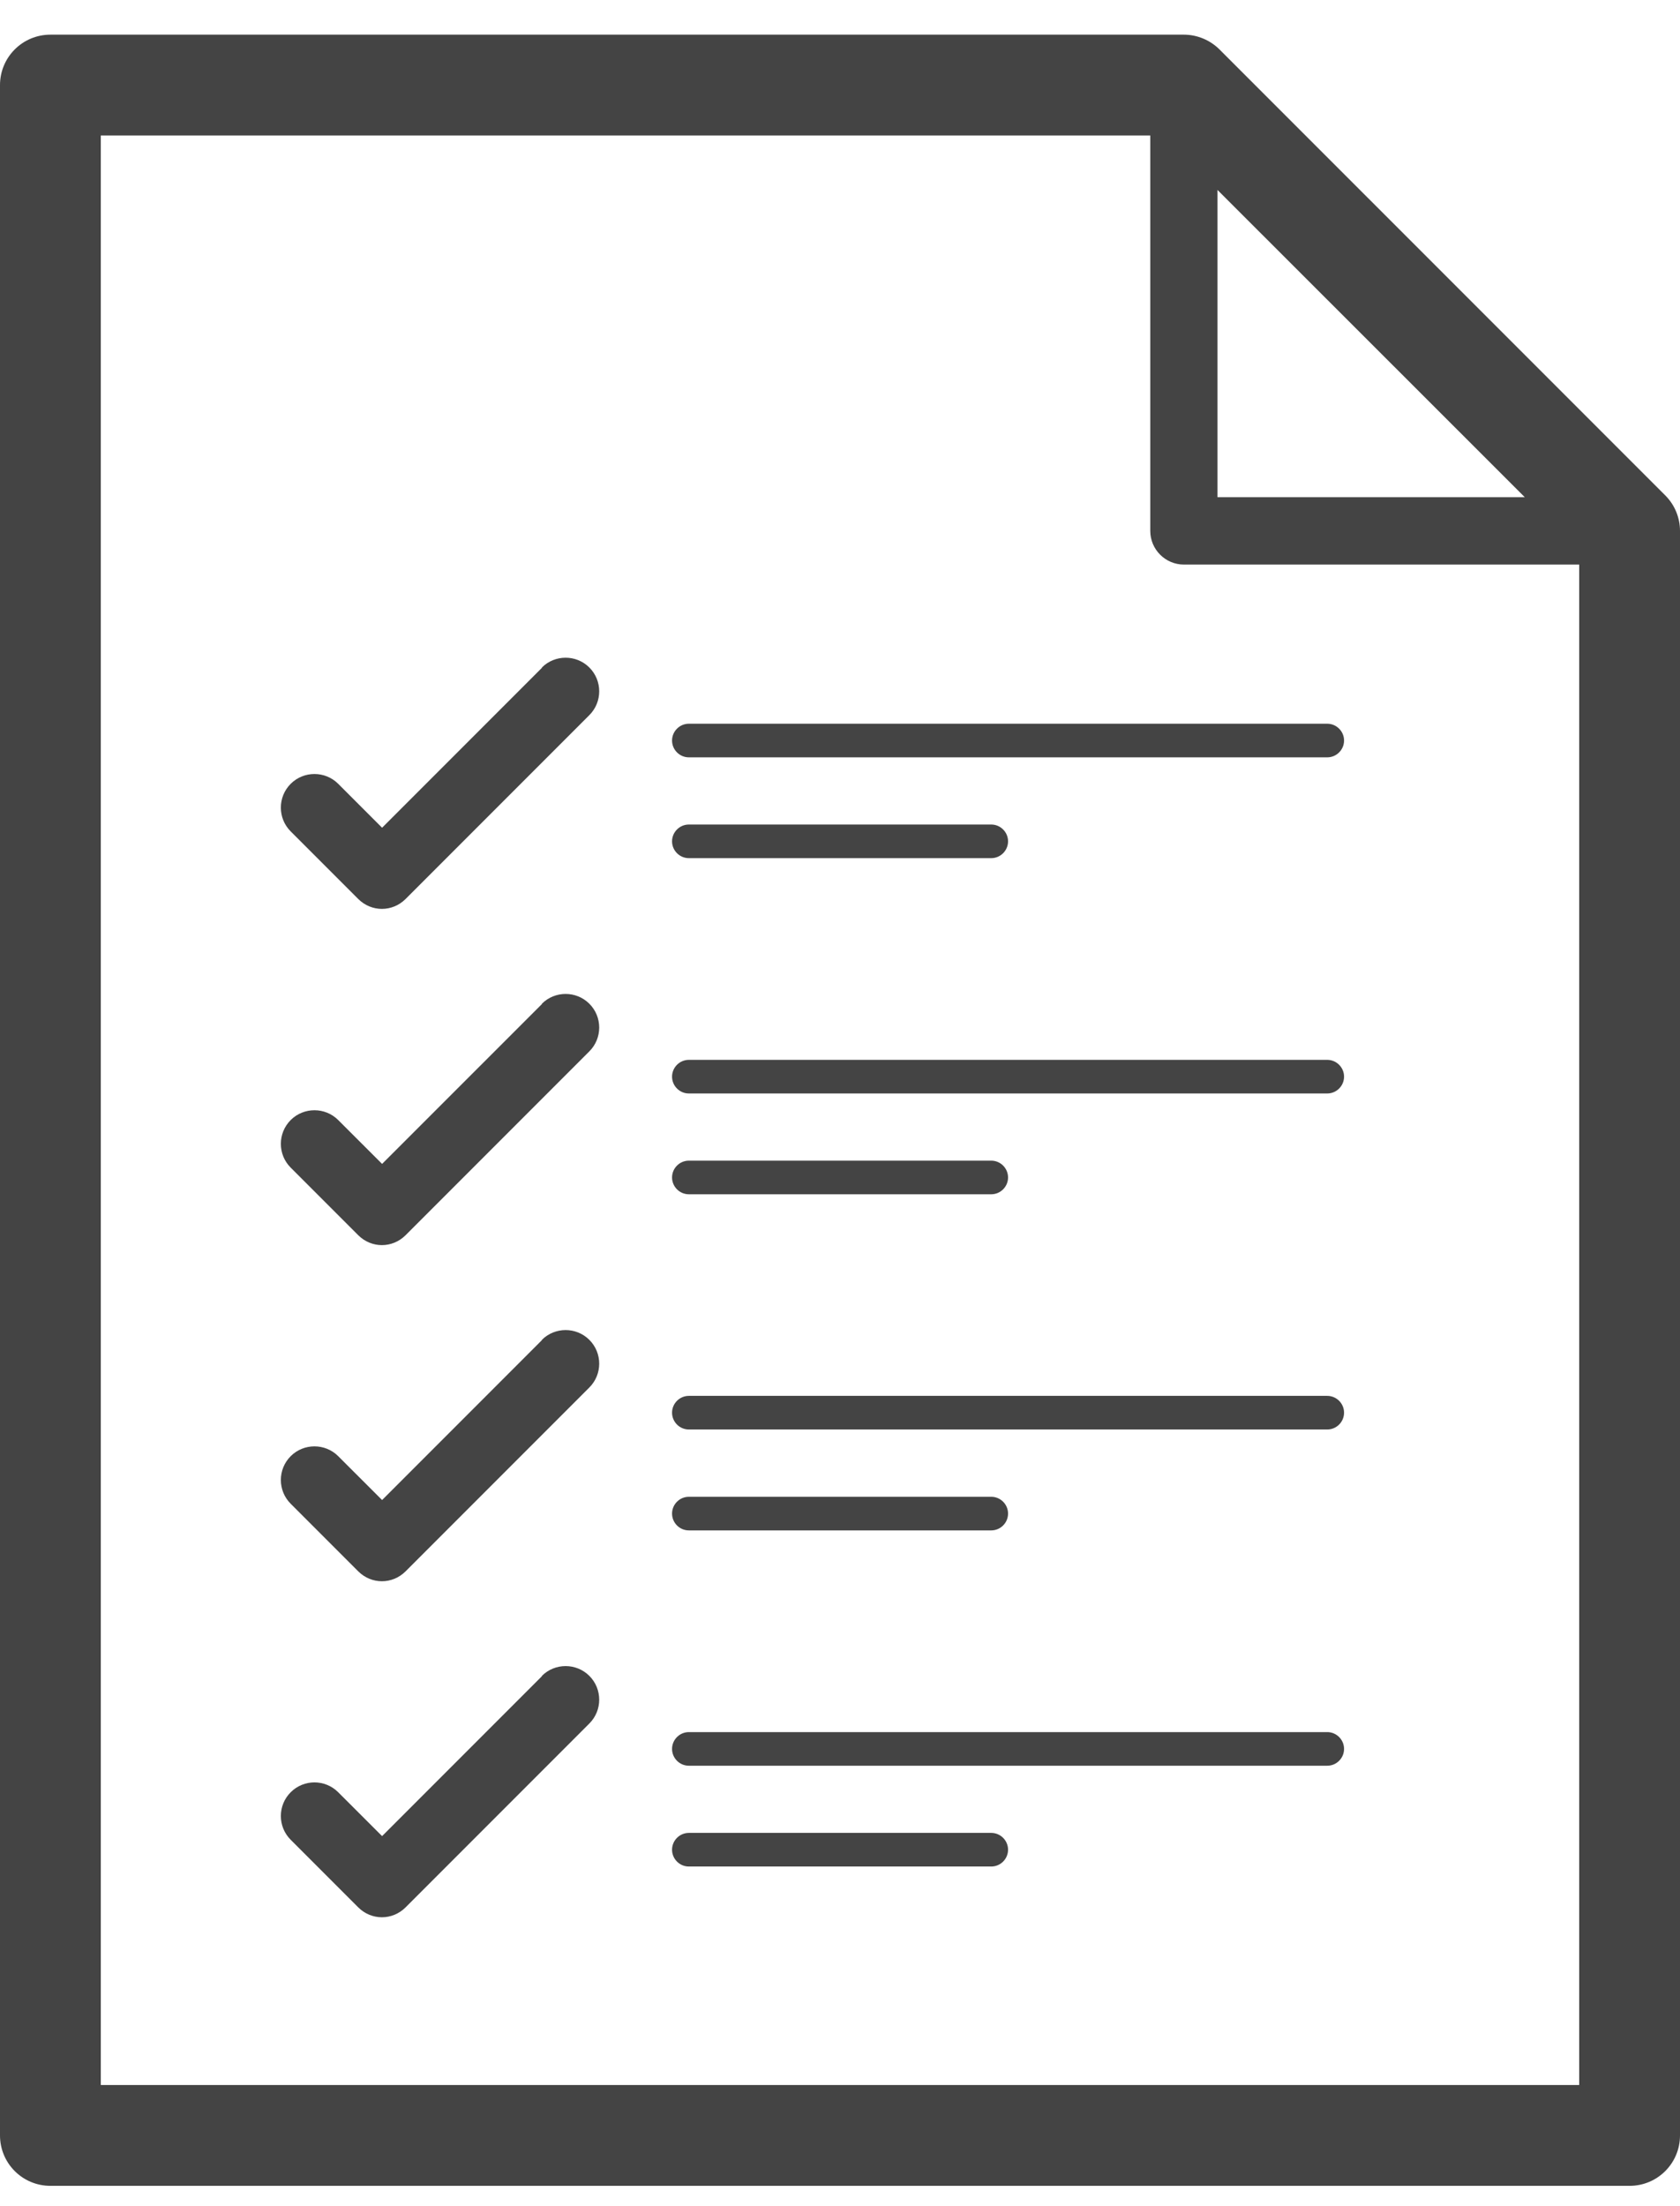 <svg width="32" height="42" viewBox="0 0 32 42" fill="none" xmlns="http://www.w3.org/2000/svg">
<path d="M25.281 13.778H13.121C12.945 13.778 12.801 13.922 12.801 14.098C12.801 14.274 12.945 14.418 13.121 14.418H25.281C25.457 14.418 25.601 14.274 25.601 14.098C25.601 13.922 25.457 13.778 25.281 13.778Z" fill="#444444"/>
<path d="M25.281 20.177H13.121C12.945 20.177 12.801 20.321 12.801 20.497C12.801 20.673 12.945 20.817 13.121 20.817H25.281C25.457 20.817 25.601 20.673 25.601 20.497C25.601 20.321 25.457 20.177 25.281 20.177Z" fill="#444444"/>
<path d="M25.281 26.574H13.121C12.945 26.574 12.801 26.718 12.801 26.894C12.801 27.07 12.945 27.214 13.121 27.214H25.281C25.457 27.214 25.601 27.07 25.601 26.894C25.601 26.718 25.457 26.574 25.281 26.574Z" fill="#444444"/>
<path d="M31.718 9.43L23.229 0.942C23.05 0.763 22.803 0.66 22.55 0.66H0.96C0.429 0.66 0 1.089 0 1.62V40.653C0 41.184 0.429 41.613 0.96 41.613H31.04C31.571 41.613 32 41.184 32 40.653V10.108C32 9.852 31.898 9.609 31.718 9.43ZM23.19 3.616L29.043 9.465H23.19V3.616ZM1.92 39.694V2.58H21.91V10.108C21.91 10.46 22.198 10.748 22.55 10.748H30.08V39.694H1.92Z" fill="#444444"/>
<path d="M10.324 12.712L7.278 15.758L6.442 14.922C6.193 14.673 5.786 14.673 5.537 14.922C5.287 15.172 5.287 15.578 5.537 15.828L6.823 17.114C6.948 17.239 7.111 17.303 7.274 17.303C7.438 17.303 7.601 17.239 7.726 17.114L11.226 13.614C11.476 13.364 11.476 12.958 11.226 12.708C10.977 12.459 10.57 12.459 10.321 12.708L10.324 12.712Z" fill="#444444"/>
<path d="M10.324 19.113L7.278 22.158L6.442 21.323C6.193 21.074 5.786 21.074 5.537 21.323C5.287 21.573 5.287 21.979 5.537 22.229L6.823 23.515C6.948 23.64 7.111 23.704 7.274 23.704C7.438 23.704 7.601 23.64 7.726 23.515L11.226 20.015C11.476 19.765 11.476 19.359 11.226 19.109C10.977 18.86 10.57 18.86 10.321 19.109L10.324 19.113Z" fill="#444444"/>
<path d="M10.324 25.511L7.278 28.557L6.442 27.722C6.193 27.473 5.786 27.473 5.537 27.722C5.287 27.972 5.287 28.378 5.537 28.628L6.823 29.914C6.948 30.039 7.111 30.103 7.274 30.103C7.438 30.103 7.601 30.039 7.726 29.914L11.226 26.414C11.476 26.164 11.476 25.758 11.226 25.508C10.977 25.259 10.57 25.259 10.321 25.508L10.324 25.511Z" fill="#444444"/>
<path d="M25.281 32.975H13.121C12.945 32.975 12.801 33.119 12.801 33.295C12.801 33.471 12.945 33.615 13.121 33.615H25.281C25.457 33.615 25.601 33.471 25.601 33.295C25.601 33.119 25.457 32.975 25.281 32.975Z" fill="#444444"/>
<path d="M13.121 16.337H18.881C19.057 16.337 19.201 16.193 19.201 16.017C19.201 15.841 19.057 15.697 18.881 15.697H13.121C12.945 15.697 12.801 15.841 12.801 16.017C12.801 16.193 12.945 16.337 13.121 16.337Z" fill="#444444"/>
<path d="M13.121 22.736H18.881C19.057 22.736 19.201 22.592 19.201 22.416C19.201 22.24 19.057 22.096 18.881 22.096H13.121C12.945 22.096 12.801 22.24 12.801 22.416C12.801 22.592 12.945 22.736 13.121 22.736Z" fill="#444444"/>
<path d="M13.121 29.135H18.881C19.057 29.135 19.201 28.991 19.201 28.815C19.201 28.639 19.057 28.495 18.881 28.495H13.121C12.945 28.495 12.801 28.639 12.801 28.815C12.801 28.991 12.945 29.135 13.121 29.135Z" fill="#444444"/>
<path d="M18.881 34.894H13.121C12.945 34.894 12.801 35.038 12.801 35.214C12.801 35.39 12.945 35.534 13.121 35.534H18.881C19.057 35.534 19.201 35.39 19.201 35.214C19.201 35.038 19.057 34.894 18.881 34.894Z" fill="#444444"/>
<path d="M10.324 31.909L7.278 34.955L6.442 34.12C6.193 33.87 5.786 33.87 5.537 34.12C5.287 34.369 5.287 34.775 5.537 35.025L6.823 36.311C6.948 36.436 7.111 36.5 7.274 36.5C7.438 36.5 7.601 36.436 7.726 36.311L11.226 32.811C11.476 32.561 11.476 32.155 11.226 31.905C10.977 31.656 10.57 31.656 10.321 31.905L10.324 31.909Z" fill="#444444"/>
</svg>
